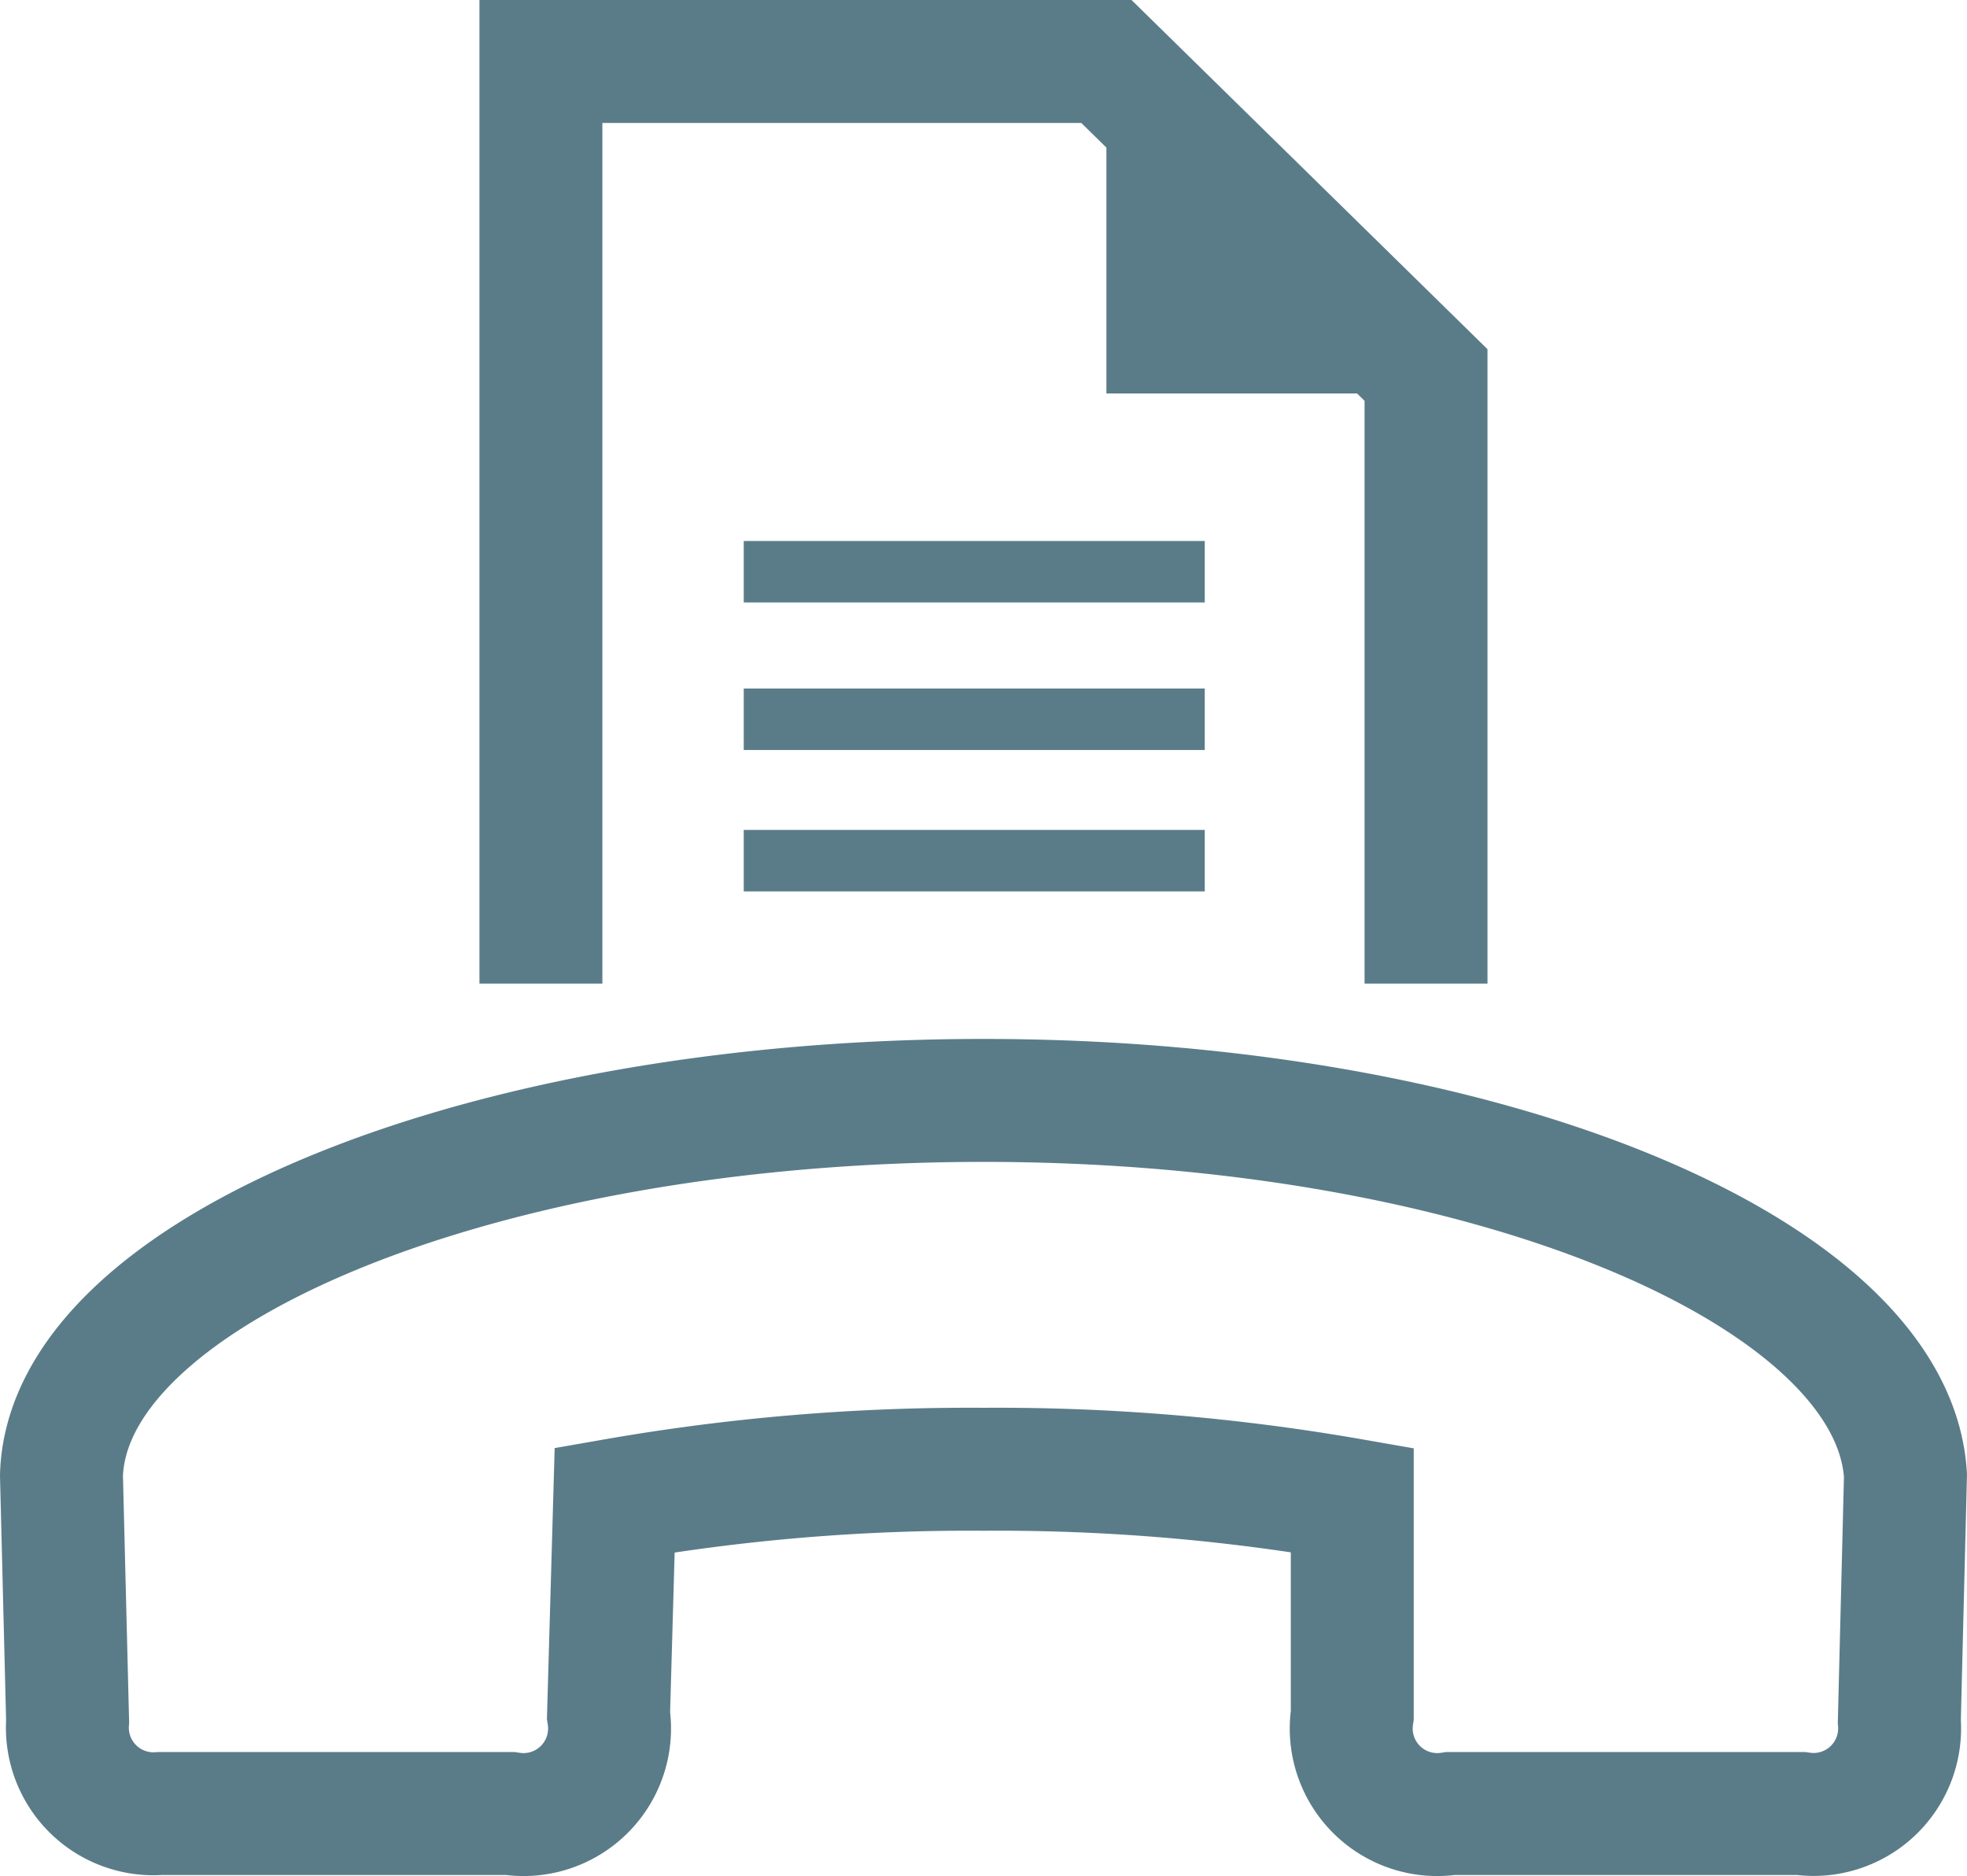 <?xml version="1.0"?>
<svg xmlns="http://www.w3.org/2000/svg" width="32.001" height="30.522" viewBox="0 0 32.001 30.522"><defs><style>.a,.c{fill:none;stroke:#5a7c89;}.a{stroke-width:2px;}.b{fill:#5a7c89;fill-rule:evenodd;}.c{stroke-linecap:square;}</style></defs><g transform="translate(-3.3)"><path class="a" d="M12.1,16V1h9.2l5.2,5.1V16M4.3,24c.1-3.3,6.8-6.1,15-6.1s14.8,2.8,15,6.1l-.1,4a1.4,1.4,0,0,1-1.6,1.5H26.9a1.4,1.4,0,0,1-1.6-1.6V24.4a33.5,33.5,0,0,0-6-.5,33.5,33.5,0,0,0-6,.5l-.1,3.5a1.4,1.4,0,0,1-1.6,1.6H5.9A1.4,1.4,0,0,1,4.4,28Z"/><path class="b" d="M21.3,1l5.4,5.4H21.3Z"/><path class="c" d="M15.9,9.3h6.5m-6.5,2.4h6.5M15.9,14h6.5"/></g></svg>

